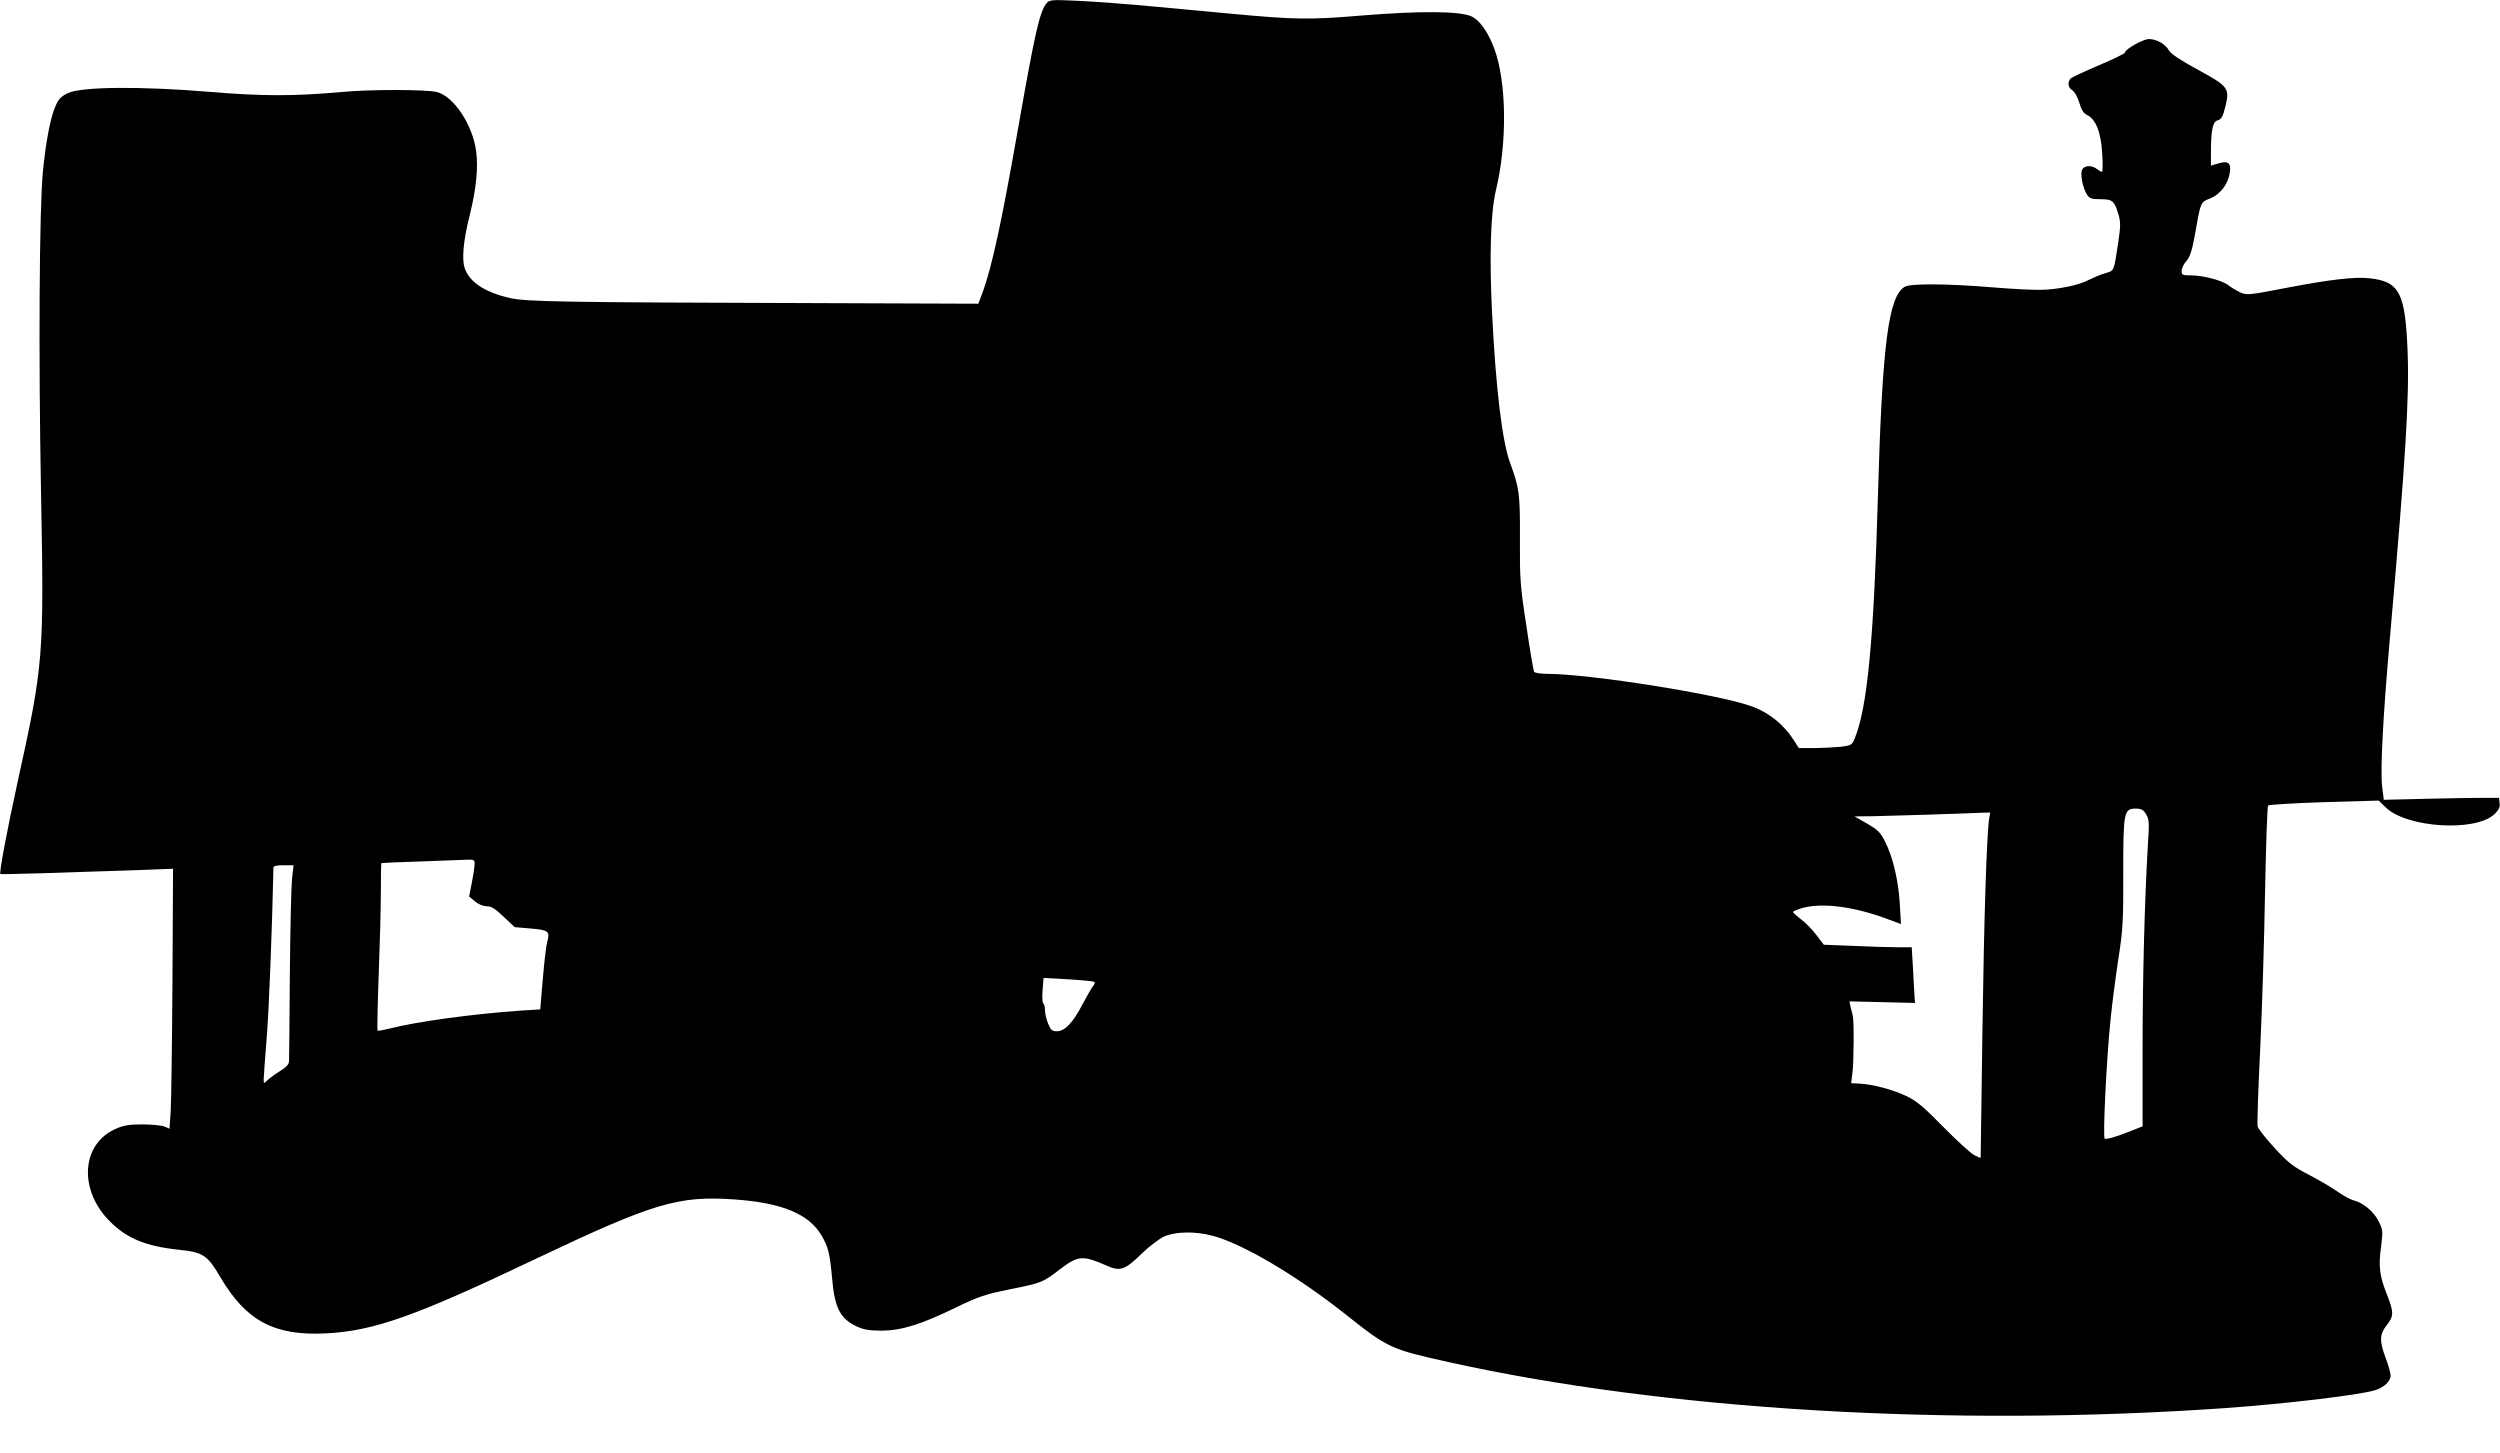 <?xml version="1.0" standalone="no"?>
<!DOCTYPE svg PUBLIC "-//W3C//DTD SVG 20010904//EN"
 "http://www.w3.org/TR/2001/REC-SVG-20010904/DTD/svg10.dtd">
<svg version="1.0" xmlns="http://www.w3.org/2000/svg"
 width="1280pt" height="744pt" viewBox="0 0 1280 744"
 preserveAspectRatio="xMidYMid meet">
<g transform="translate(0,744) scale(0.1,-0.1)"
fill="#000000" stroke="none">
<path d="M5359 7424 c-35 -41 -59 -144 -144 -628 -87 -496 -136 -722 -185
-856 l-21 -55 -822 3 c-1317 4 -1490 7 -1576 26 -130 30 -208 82 -232 154 -15
46 -7 140 26 270 34 139 44 242 33 327 -18 137 -115 282 -202 304 -54 13 -341
14 -486 0 -246 -22 -407 -22 -681 1 -350 29 -649 26 -720 -6 -37 -18 -49 -30
-66 -70 -25 -58 -48 -178 -63 -329 -19 -185 -23 -955 -10 -1645 16 -844 13
-881 -119 -1480 -56 -256 -96 -469 -89 -475 3 -3 329 7 704 20 l180 7 -3 -573
c-2 -316 -6 -615 -9 -666 l-6 -92 -26 11 c-15 6 -65 11 -112 11 -68 0 -96 -4
-138 -23 -176 -77 -191 -313 -29 -474 87 -87 183 -127 355 -145 123 -13 144
-27 212 -143 131 -222 276 -298 538 -285 248 13 457 87 1080 384 596 283 725
322 1011 302 244 -17 382 -74 447 -184 35 -60 43 -95 54 -216 13 -157 42 -212
130 -252 33 -15 65 -20 125 -20 102 1 202 32 380 119 114 55 148 67 277 93
164 33 167 35 256 103 92 70 115 72 238 18 69 -31 93 -23 178 60 39 38 92 78
116 89 56 25 156 28 244 5 152 -38 434 -204 686 -404 218 -173 230 -178 527
-244 1110 -246 2569 -333 3968 -236 313 22 693 67 775 92 46 14 80 46 80 75 0
12 -11 52 -25 89 -33 88 -32 122 5 169 37 47 37 66 1 157 -38 97 -44 144 -30
244 10 80 10 87 -13 132 -24 49 -81 96 -130 107 -14 4 -50 23 -80 44 -29 21
-95 59 -146 86 -80 41 -105 60 -175 136 -45 49 -85 99 -88 112 -3 12 3 189 13
392 10 204 21 567 25 807 5 240 11 440 16 444 4 4 133 12 287 17 l279 8 35
-34 c105 -105 459 -128 557 -36 22 21 30 36 27 56 l-3 28 -85 0 c-47 0 -179
-2 -295 -5 l-210 -5 -8 65 c-11 78 4 364 39 760 81 921 100 1228 91 1470 -12
300 -41 358 -193 375 -77 9 -206 -6 -439 -51 -182 -35 -192 -36 -225 -21 -19
9 -46 25 -60 36 -31 25 -129 51 -192 51 -44 0 -48 2 -48 24 0 12 11 35 24 49
17 19 28 50 41 119 34 191 30 181 81 202 54 22 93 75 101 135 7 48 -10 60 -63
43 l-34 -10 0 68 c0 114 9 158 35 164 18 5 26 18 38 67 24 97 18 106 -138 191
-90 49 -139 81 -150 100 -19 33 -63 58 -103 58 -29 0 -122 -52 -122 -69 0 -5
-60 -34 -133 -65 -74 -31 -139 -62 -145 -68 -18 -18 -14 -46 8 -60 12 -7 27
-35 36 -64 10 -35 22 -54 38 -62 45 -20 73 -87 79 -194 4 -54 3 -98 -1 -98 -4
0 -16 7 -26 15 -27 20 -63 19 -75 -3 -12 -22 3 -96 25 -129 12 -19 23 -23 68
-23 62 0 71 -8 92 -76 12 -41 12 -60 -1 -148 -23 -149 -19 -141 -67 -155 -24
-7 -61 -23 -83 -34 -52 -28 -162 -50 -250 -51 -38 -1 -149 5 -245 13 -232 19
-418 20 -447 3 -84 -47 -116 -294 -138 -1072 -21 -740 -55 -1088 -119 -1241
-14 -35 -18 -36 -77 -43 -34 -3 -95 -6 -135 -6 l-74 0 -25 39 c-50 79 -126
142 -215 174 -164 61 -831 167 -1051 167 -32 0 -61 5 -64 10 -4 6 -22 112 -40
236 -32 207 -34 242 -33 447 1 232 -3 258 -51 389 -40 110 -73 382 -92 773
-14 286 -7 508 20 620 59 245 55 557 -9 728 -32 85 -76 146 -118 164 -61 26
-255 28 -554 4 -277 -23 -343 -22 -678 9 -58 5 -226 21 -375 35 -148 14 -333
28 -410 31 -129 6 -141 5 -156 -12z m5629 -4153 c15 -25 17 -44 10 -142 -17
-280 -28 -688 -28 -1057 l0 -399 -92 -36 c-52 -20 -97 -32 -102 -27 -10 10 9
406 30 610 8 80 26 219 40 310 23 148 26 194 25 439 0 314 3 331 64 331 28 0
39 -6 53 -29z m-803 -18 c-13 -77 -27 -514 -35 -1093 -5 -355 -9 -646 -9 -648
-1 -1 -16 5 -33 14 -18 9 -89 74 -158 144 -103 105 -137 133 -191 159 -71 33
-168 59 -238 63 l-43 2 6 49 c8 55 9 276 2 298 -2 8 -7 27 -11 43 l-6 29 168
-4 168 -4 -2 25 c-1 14 -5 78 -8 143 l-7 117 -72 0 c-40 0 -141 3 -225 7
l-153 6 -39 51 c-21 28 -57 64 -79 80 -22 17 -40 33 -40 37 0 3 21 12 48 20
100 28 261 8 426 -53 l79 -29 -6 103 c-7 119 -35 239 -75 318 -23 47 -37 61
-92 93 l-65 37 95 1 c52 1 181 5 285 8 105 4 218 8 252 9 l63 2 -5 -27z
m-7755 -235 c0 -13 -6 -56 -14 -96 l-14 -72 30 -25 c17 -15 42 -25 60 -25 24
0 44 -13 87 -54 l56 -53 83 -7 c92 -8 99 -14 83 -71 -5 -20 -15 -105 -22 -190
l-13 -153 -95 -6 c-248 -17 -535 -56 -675 -92 -32 -8 -60 -13 -63 -11 -2 3 0
132 6 288 6 156 11 347 11 426 0 79 1 144 3 144 1 1 88 5 192 8 105 4 211 8
238 9 43 2 47 0 47 -20z m-935 -80 c-4 -40 -9 -260 -11 -488 -2 -228 -3 -426
-4 -440 0 -19 -12 -33 -48 -55 -26 -16 -55 -38 -64 -47 -17 -17 -18 -17 -18 5
0 12 7 105 15 207 12 141 28 555 35 878 0 8 17 12 51 12 l52 0 -8 -72z m4108
-525 c4 -3 2 -12 -6 -21 -8 -10 -31 -50 -53 -91 -49 -96 -92 -141 -132 -141
-26 0 -32 6 -46 40 -9 22 -16 53 -16 69 0 16 -4 31 -8 33 -5 2 -7 32 -4 67 l5
64 125 -7 c69 -4 130 -10 135 -13z"/>
</g>
</svg>
